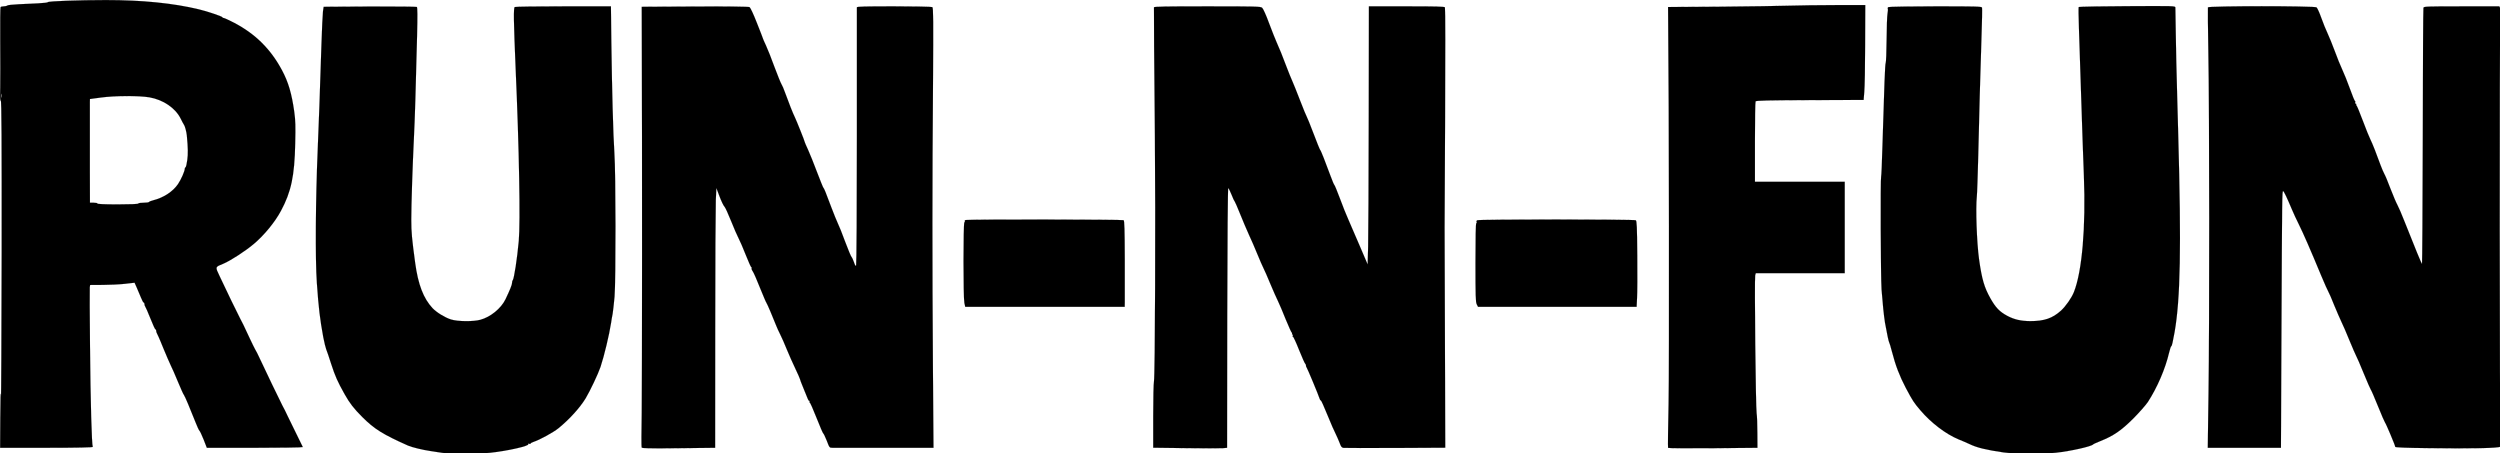 <?xml version="1.0" encoding="UTF-8" standalone="no"?>
<svg
   class="img-fluid"
   id="outputsvg"
   width="1462.68"
   height="265.328"
   viewBox="0 0 14626.804 2653.281"
   version="1.1"
   sodipodi:docname="rnf-logo1.svg"
   inkscape:version="1.4 (86a8ad7, 2024-10-11)"
   xmlns:inkscape="http://www.inkscape.org/namespaces/inkscape"
   xmlns:sodipodi="http://sodipodi.sourceforge.net/DTD/sodipodi-0.dtd"
   xmlns:xlink="http://www.w3.org/1999/xlink"
   xmlns="http://www.w3.org/2000/svg"
   xmlns:svg="http://www.w3.org/2000/svg">
  <defs
     id="defs1">
    <color-profile
       name="sRGB-IEC61966-2.1"
       xlink:href="../../../../Windows/system32/spool/drivers/color/sRGB%20Color%20Space%20Profile.icm"
       id="color-profile2" />
    <color-profile
       name="Agfa-:-Swop-Standard"
       xlink:href="../../../../Windows/system32/spool/drivers/color/RSWOP.icm"
       id="color-profile3" />
  </defs>
  <sodipodi:namedview
     id="namedview1"
     pagecolor="#ffffff"
     bordercolor="#000000"
     borderopacity="0"
     inkscape:showpageshadow="false"
     inkscape:pageopacity="0.0"
     inkscape:pagecheckerboard="true"
     inkscape:deskcolor="#e4e4e4"
     inkscape:export-bgcolor="#ffffff00"
     borderlayer="false"
     showborder="false"
     labelstyle="default"
     inkscape:zoom="0.16351844"
     inkscape:cx="947.90531"
     inkscape:cy="718.57338"
     inkscape:window-width="1920"
     inkscape:window-height="1017"
     inkscape:window-x="-8"
     inkscape:window-y="-8"
     inkscape:window-maximized="1"
     inkscape:current-layer="outputsvg" />
  <g
     id="l68pXvr5UO35ZsllBSyuJ0bj"
     fill="#000000"
     stroke="#000000"
     stroke-width="1"
     fill-rule="evenodd"
     transform="matrix(0.491,0,0,0.491,-1526.201,-389.996)"
     style="display:inline;fill:#000000;fill-opacity:1">
    <g
       id="g1"
       style="display:inline;opacity:1;fill:#000000;fill-opacity:1">
      <path
         id="prBnb7aTE"
         d="m 8377,6190 c -34,-5 -96,-15 -137,-21 -98,-14 -222,-45 -269,-65 -301,-134 -402,-197 -546,-341 -101,-101 -150,-164 -211,-273 -84,-150 -112,-213 -160,-361 -25,-79 -52,-158 -59,-174 -7,-17 -22,-80 -34,-140 -40,-218 -56,-348 -77,-650 -20,-276 -15,-997 10,-1585 15,-356 23,-585 45,-1265 6,-182 14,-355 18,-385 l 8,-55 550,-3 c 302,-1 554,1 560,5 8,5 9,105 3,343 -15,624 -27,1014 -38,1225 -16,333 -31,785 -31,966 0,155 7,223 46,514 35,259 99,426 208,542 47,50 148,112 219,134 79,25 264,27 349,4 121,-32 248,-135 301,-245 52,-109 78,-173 78,-195 0,-12 3,-26 8,-31 16,-18 53,-258 72,-469 20,-223 5,-1091 -37,-2045 -24,-571 -27,-732 -11,-742 7,-5 268,-8 579,-8 h 567 l 5,427 c 7,557 22,1117 36,1318 17,239 18,1520 2,1715 -8,85 -18,177 -23,205 -6,27 -14,74 -18,105 -22,143 -82,394 -126,526 -28,83 -125,287 -177,374 -69,113 -191,248 -323,356 -61,50 -226,140 -297,163 -21,7 -37,16 -37,21 0,5 -8,6 -17,2 -11,-3 -14,-2 -10,5 13,21 -241,79 -451,102 -116,13 -492,14 -575,1"
         style="fill:#000000;fill-opacity:1" />
      <path
         id="poyNFwSZJ"
         d="m 26987,6186 c -219,-32 -323,-58 -412,-101 -28,-13 -85,-38 -128,-55 -152,-63 -327,-196 -454,-345 -81,-95 -93,-114 -175,-268 -74,-141 -123,-268 -165,-432 -14,-55 -29,-105 -33,-110 -7,-10 -27,-108 -50,-235 -13,-81 -28,-225 -41,-395 -10,-150 -15,-1320 -5,-1347 3,-7 10,-164 15,-348 22,-746 32,-995 39,-1005 5,-6 10,-130 11,-275 1,-145 6,-287 11,-314 5,-27 7,-53 3,-59 -3,-5 0,-14 8,-18 7,-5 260,-9 561,-9 481,0 549,1 554,15 3,8 0,178 -7,377 -7,199 -16,498 -20,663 -4,165 -12,491 -18,725 -6,233 -13,452 -17,485 -15,146 -1,545 26,745 34,242 63,341 138,473 62,109 108,156 199,205 83,44 162,62 273,63 168,0 265,-33 368,-126 57,-53 126,-152 153,-220 98,-247 143,-777 119,-1385 -11,-278 -16,-441 -41,-1205 -5,-171 -13,-421 -18,-555 -5,-135 -6,-249 -3,-252 4,-4 264,-9 579,-10 567,-3 573,-3 573,17 0,11 2,155 5,320 2,165 9,468 15,675 5,206 12,440 14,520 37,1347 26,1956 -44,2355 -20,113 -32,165 -39,165 -4,0 -16,34 -26,77 -45,193 -142,417 -253,588 -26,38 -105,128 -177,200 -142,141 -233,203 -388,265 -45,18 -85,36 -87,40 -19,24 -268,80 -443,99 -140,15 -509,13 -620,-3"
         style="fill:#000000;fill-opacity:1" />
      <path
         id="ptuwT0JUD"
         d="m 10754,6126 c -3,-7 -3,-193 1,-412 5,-342 6,-3253 1,-4449 l -1,-390 633,-3 c 393,-2 639,1 651,7 11,6 46,80 89,190 39,99 72,182 72,186 0,3 16,40 36,82 20,43 65,156 100,253 36,96 73,188 83,205 10,16 30,61 43,100 42,117 98,258 118,297 18,36 120,291 120,302 0,2 17,42 38,87 21,46 69,165 106,264 38,99 71,182 75,185 8,6 30,58 94,231 31,81 66,169 79,195 14,27 53,125 87,218 35,93 69,175 76,182 7,7 20,36 30,65 12,36 19,47 25,37 5,-7 9,-700 9,-1538 0,-839 0,-1531 0,-1538 0,-10 96,-12 443,-12 243,0 449,4 456,9 12,7 13,150 8,917 -9,1164 -9,2143 -1,3361 l 7,973 h -24 c -20,0 -1077,0 -1180,0 -36,0 -36,-1 -68,-85 -19,-47 -37,-85 -41,-85 -4,0 -40,-84 -80,-185 -40,-102 -77,-185 -82,-185 -5,0 -6,-5 -2,-10 3,-6 1,-10 -4,-10 -6,0 -13,-11 -17,-23 -4,-12 -27,-69 -51,-125 -24,-57 -43,-108 -43,-113 0,-5 -25,-60 -54,-122 -30,-62 -75,-164 -101,-227 -26,-64 -61,-145 -79,-180 -18,-36 -39,-81 -46,-100 -34,-88 -114,-276 -120,-280 -4,-3 -37,-82 -75,-175 -37,-94 -76,-183 -87,-198 -11,-15 -17,-32 -13,-38 3,-5 2,-9 -3,-9 -5,0 -35,-67 -67,-148 -32,-81 -70,-170 -85,-197 -15,-28 -56,-121 -90,-207 -34,-86 -70,-164 -80,-173 -10,-9 -36,-63 -57,-119 l -38,-101 -7,140 c -3,77 -7,773 -7,1547 l -1,1408 -435,5 c -358,4 -436,2 -441,-9"
         style="fill:#000000;fill-opacity:1" />
      <path
         id="pZ0gHsbhH"
         d="m 17235,6134 -385,-5 v -377 c 0,-208 4,-393 9,-412 13,-51 20,-1982 11,-2910 -8,-856 -13,-1528 -11,-1548 0,-10 134,-12 634,-12 590,0 636,1 655,17 12,10 47,87 82,183 34,90 74,192 89,225 28,60 74,173 129,320 17,44 42,107 57,140 15,33 58,140 96,239 38,98 73,184 78,190 5,6 41,96 81,201 39,104 75,192 79,195 8,5 65,150 127,319 19,52 38,97 43,100 4,3 34,75 66,161 31,85 76,197 100,250 23,52 84,194 136,315 l 94,220 6,-210 c 3,-116 6,-808 7,-1538 l 2,-1327 h 448 c 348,0 451,2 458,12 5,7 6,577 2,1313 -3,715 -6,1304 -6,1310 1,5 2,598 4,1317 l 4,1307 -593,3 c -326,1 -604,1 -619,-1 -22,-3 -30,-13 -47,-60 -12,-31 -33,-79 -47,-107 -15,-27 -59,-129 -99,-227 -39,-98 -75,-175 -78,-172 -3,3 -9,-4 -13,-17 -14,-46 -147,-364 -155,-373 -5,-5 -9,-17 -9,-27 0,-9 -5,-18 -9,-20 -5,-2 -38,-77 -74,-166 -35,-89 -68,-159 -72,-155 -5,4 -6,0 -2,-10 3,-10 1,-17 -4,-17 -6,0 -8,-5 -5,-10 3,-5 2,-10 -3,-12 -5,-2 -37,-73 -72,-158 -34,-86 -75,-182 -91,-215 -17,-33 -57,-125 -91,-205 -33,-80 -70,-166 -83,-190 -13,-25 -46,-102 -74,-170 -28,-69 -73,-173 -100,-230 -27,-58 -74,-171 -106,-250 -32,-80 -62,-148 -66,-151 -4,-2 -20,-38 -36,-78 -16,-40 -33,-74 -38,-75 -6,-1 -10,596 -12,1546 l -2,1548 -55,5 c -31,2 -229,2 -440,-1"
         style="fill:#000000;fill-opacity:1" />
      <path
         id="pchQyCjeM"
         d="m 22985,6131 c -3,-5 0,-242 6,-528 9,-421 5,-3673 -5,-4582 l -1,-143 625,-4 c 343,-3 710,-8 815,-12 104,-3 352,-7 550,-7 h 360 l -2,470 c 0,258 -5,512 -10,565 l -8,95 -640,2 c -496,2 -641,5 -647,15 -5,7 -8,225 -8,485 v 473 h 535 535 v 545 545 h -530 -530 l -7,26 c -10,39 6,1577 17,1643 5,30 9,135 9,233 l 1,178 -530,5 c -292,2 -533,1 -535,-4"
         style="fill:#000000;fill-opacity:1" />
      <path
         id="p11ZcKT30s"
         d="m 32045,6134 c -272,-3 -395,-8 -395,-15 0,-16 -113,-284 -122,-290 -4,-3 -42,-91 -84,-195 -42,-104 -80,-192 -84,-194 -4,-3 -42,-91 -85,-195 -43,-105 -84,-201 -92,-213 -7,-12 -42,-93 -78,-180 -35,-87 -78,-186 -95,-220 -17,-35 -56,-125 -87,-200 -30,-76 -61,-148 -69,-160 -8,-12 -48,-102 -89,-200 -124,-299 -213,-503 -265,-607 -28,-55 -63,-132 -79,-170 -63,-149 -97,-221 -107,-223 -12,-3 -13,27 -20,1685 l -6,1373 h -436 -436 l 9,-653 c 12,-823 11,-3375 -2,-4062 -5,-286 -7,-526 -5,-533 5,-18 1270,-18 1294,0 9,7 35,63 57,126 22,62 56,145 75,185 19,39 57,135 86,212 28,77 68,176 89,220 21,44 62,146 91,227 29,81 56,148 61,147 4,0 5,7 2,15 -3,9 0,16 6,16 6,0 9,4 6,9 -3,5 -2,10 3,12 5,2 39,84 76,183 37,99 78,200 91,225 23,45 72,170 121,306 14,38 34,83 43,100 10,16 44,97 75,180 32,82 68,168 81,190 13,23 53,115 88,205 122,309 201,500 206,500 3,-1 7,-683 9,-1518 1,-835 5,-1525 8,-1535 5,-16 35,-17 454,-17 h 450 l 11,23 c 7,17 7,54 1,123 -11,108 -9,4924 2,5029 4,35 2,65 -4,72 -14,17 -351,24 -855,17"
         style="fill:#000000;fill-opacity:1" />
      <path
         id="p1CwhRNO9K"
         d="m 3112,5762 c 1,-216 4,-322 8,-257 3,60 6,-706 8,-1704 1,-1328 -1,-1811 -10,-1806 -8,5 -10,-38 -7,-157 1,-90 2,-340 0,-556 -1,-216 0,-397 4,-403 3,-5 20,-9 38,-9 18,0 37,-5 42,-10 5,-5 66,-12 135,-15 68,-3 174,-9 234,-11 61,-3 112,-9 115,-14 8,-12 370,-25 691,-25 432,0 804,37 1110,111 98,23 280,85 280,95 0,5 6,8 15,8 8,0 63,26 122,56 253,132 436,313 571,565 77,144 116,278 147,498 14,102 16,170 11,375 -8,389 -48,577 -170,804 -71,133 -198,288 -322,393 -100,85 -280,201 -363,236 -101,41 -99,36 -48,144 72,155 226,472 247,510 21,37 45,87 116,240 24,52 53,110 64,130 12,19 32,59 46,90 61,132 257,539 279,580 14,24 41,78 60,120 29,61 167,344 182,372 2,4 -255,8 -570,8 h -574 l -38,-98 c -22,-54 -44,-102 -51,-107 -6,-6 -25,-46 -42,-90 -62,-158 -135,-331 -142,-335 -5,-3 -36,-72 -70,-154 -34,-82 -74,-174 -90,-205 -15,-31 -51,-115 -80,-185 -29,-71 -57,-139 -63,-150 -24,-47 -27,-57 -27,-71 0,-9 -4,-15 -9,-15 -5,0 -32,-60 -61,-133 -29,-73 -57,-137 -62,-142 -5,-5 -8,-18 -8,-27 0,-10 -4,-18 -9,-18 -5,0 -20,-26 -32,-58 -13,-32 -35,-85 -50,-118 l -27,-61 -114,13 c -62,7 -182,13 -265,13 l -151,1 -4,27 c -2,15 -1,336 3,713 6,645 20,1167 33,1189 4,7 -177,11 -549,11 h -555 l 2,-368 M 4270,3220 c 0,-6 -21,-10 -45,-10 h -45 l -1,-370 c 0,-204 0,-467 0,-585 0,-119 0,-230 0,-248 l 1,-33 127,-17 c 162,-23 461,-24 582,-3 165,29 309,127 372,253 18,37 36,70 39,73 10,9 31,85 35,130 14,151 15,218 5,292 -6,45 -15,84 -21,86 -5,2 -9,9 -9,17 0,29 -43,127 -80,182 -60,89 -172,163 -296,194 -24,6 -47,15 -50,20 -3,5 -32,9 -64,9 -33,0 -62,4 -65,10 -3,6 -96,10 -245,10 -154,0 -240,-4 -240,-10 M 3121,1932 c 1,-21 3,-27 5,-15 2,12 1,29 -1,38 -3,8 -5,-2 -4,-23"
         style="fill:#000000;fill-opacity:1" />
      <path
         id="pcDUujKjC"
         d="m 14600,4405 c -14,-61 -14,-952 0,-961 5,-3 8,-10 5,-14 -3,-5 1,-11 10,-14 23,-9 1868,-7 1882,2 10,6 13,105 14,467 0,253 0,483 0,512 l -1,53 h -950 -950 l -10,-45"
         style="fill:#000000;fill-opacity:1" />
      <path
         id="pfGfMBm79"
         d="m 20705,4420 c -13,-25 -15,-101 -15,-494 0,-305 3,-467 10,-472 5,-3 7,-11 3,-16 -3,-6 0,-15 8,-19 19,-13 1869,-12 1889,0 12,8 15,69 18,418 2,224 1,454 -3,510 l -5,103 h -945 -945 l -15,-30"
         style="fill:#000000;fill-opacity:1" />
    </g>
  </g>
</svg>
